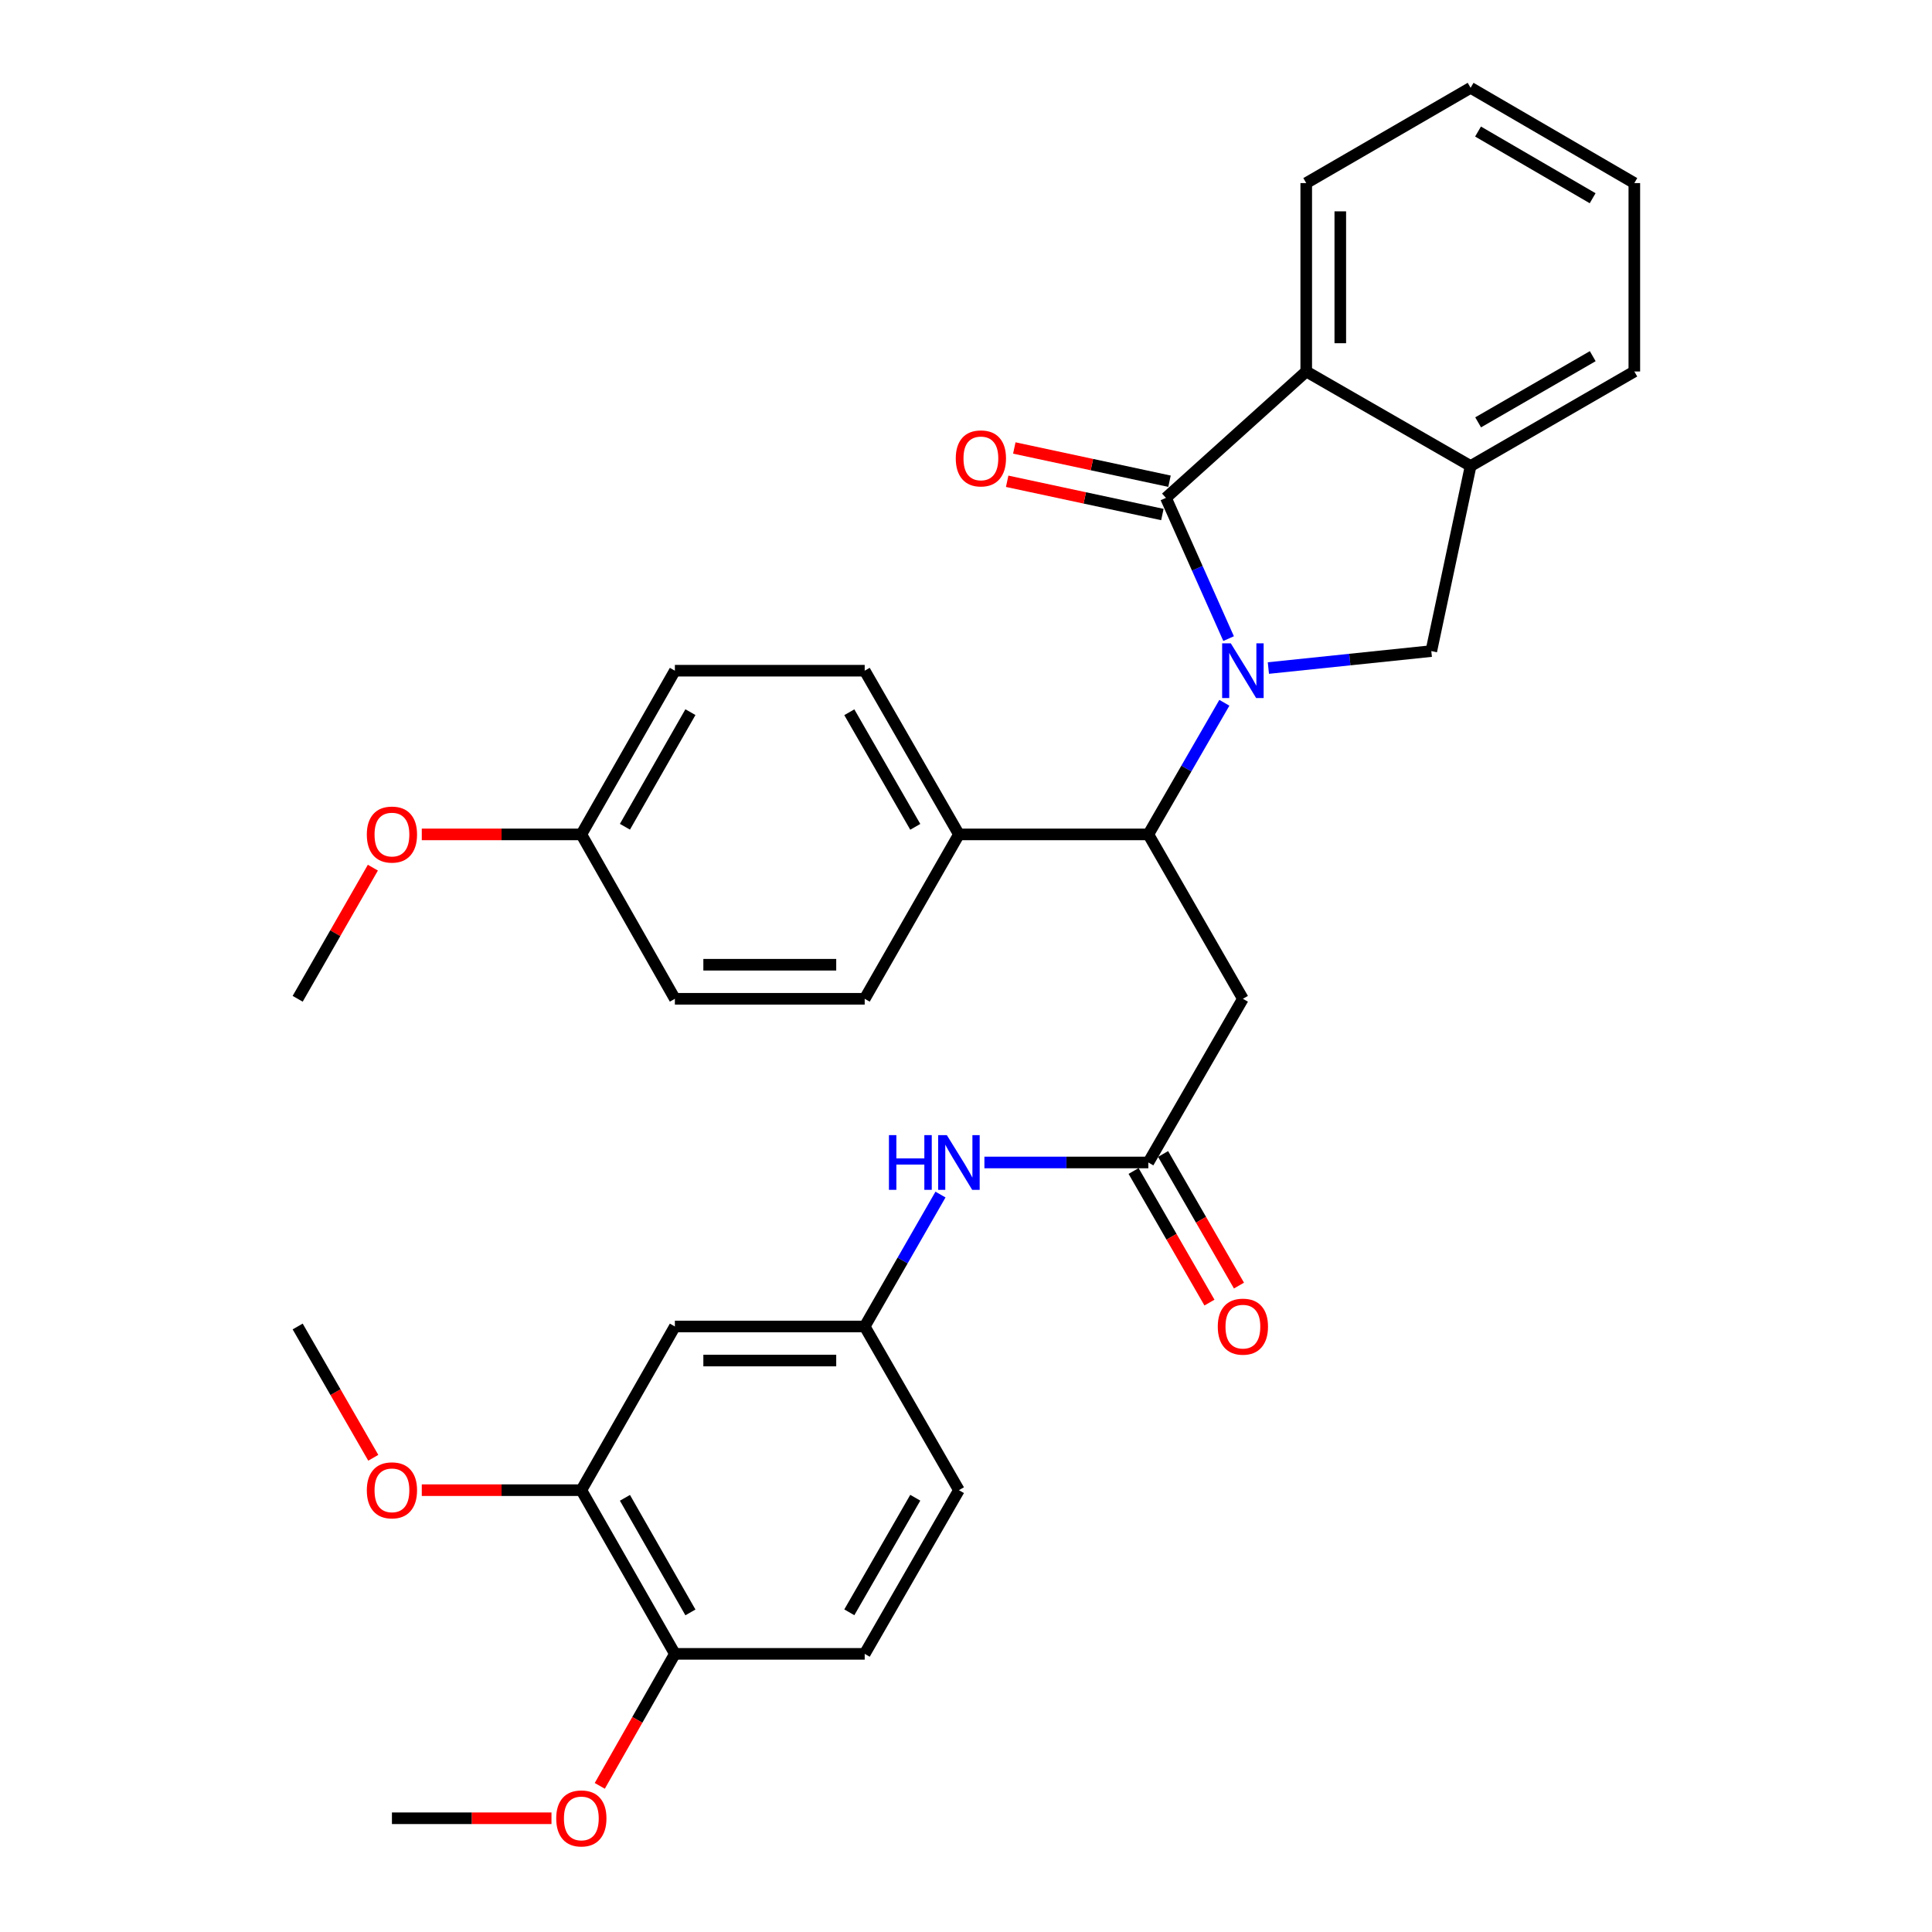 <?xml version='1.0' encoding='iso-8859-1'?>
<svg version='1.1' baseProfile='full'
              xmlns='http://www.w3.org/2000/svg'
                      xmlns:rdkit='http://www.rdkit.org/xml'
                      xmlns:xlink='http://www.w3.org/1999/xlink'
                  xml:space='preserve'
width='1000px' height='1000px' viewBox='0 0 1000 1000'>
<!-- END OF HEADER -->
<rect style='opacity:1.0;fill:#FFFFFF;stroke:none' width='1000' height='1000' x='0' y='0'> </rect>
<path class='bond-0' d='M 635.923,330.546 L 619.706,294.123' style='fill:none;fill-rule:evenodd;stroke:#0000FF;stroke-width:6px;stroke-linecap:butt;stroke-linejoin:miter;stroke-opacity:1' />
<path class='bond-0' d='M 619.706,294.123 L 603.488,257.7' style='fill:none;fill-rule:evenodd;stroke:#000000;stroke-width:6px;stroke-linecap:butt;stroke-linejoin:miter;stroke-opacity:1' />
<path class='bond-1' d='M 633.727,363.76 L 614.054,397.823' style='fill:none;fill-rule:evenodd;stroke:#0000FF;stroke-width:6px;stroke-linecap:butt;stroke-linejoin:miter;stroke-opacity:1' />
<path class='bond-1' d='M 614.054,397.823 L 594.38,431.887' style='fill:none;fill-rule:evenodd;stroke:#000000;stroke-width:6px;stroke-linecap:butt;stroke-linejoin:miter;stroke-opacity:1' />
<path class='bond-2' d='M 656.51,345.78 L 698.676,341.389' style='fill:none;fill-rule:evenodd;stroke:#0000FF;stroke-width:6px;stroke-linecap:butt;stroke-linejoin:miter;stroke-opacity:1' />
<path class='bond-2' d='M 698.676,341.389 L 740.842,336.998' style='fill:none;fill-rule:evenodd;stroke:#000000;stroke-width:6px;stroke-linecap:butt;stroke-linejoin:miter;stroke-opacity:1' />
<path class='bond-3' d='M 603.488,257.7 L 676.107,192.279' style='fill:none;fill-rule:evenodd;stroke:#000000;stroke-width:6px;stroke-linecap:butt;stroke-linejoin:miter;stroke-opacity:1' />
<path class='bond-10' d='M 605.334,249.081 L 565.168,240.477' style='fill:none;fill-rule:evenodd;stroke:#000000;stroke-width:6px;stroke-linecap:butt;stroke-linejoin:miter;stroke-opacity:1' />
<path class='bond-10' d='M 565.168,240.477 L 525.003,231.873' style='fill:none;fill-rule:evenodd;stroke:#FF0000;stroke-width:6px;stroke-linecap:butt;stroke-linejoin:miter;stroke-opacity:1' />
<path class='bond-10' d='M 601.642,266.318 L 561.476,257.714' style='fill:none;fill-rule:evenodd;stroke:#000000;stroke-width:6px;stroke-linecap:butt;stroke-linejoin:miter;stroke-opacity:1' />
<path class='bond-10' d='M 561.476,257.714 L 521.31,249.11' style='fill:none;fill-rule:evenodd;stroke:#FF0000;stroke-width:6px;stroke-linecap:butt;stroke-linejoin:miter;stroke-opacity:1' />
<path class='bond-4' d='M 594.38,431.887 L 643.318,516.973' style='fill:none;fill-rule:evenodd;stroke:#000000;stroke-width:6px;stroke-linecap:butt;stroke-linejoin:miter;stroke-opacity:1' />
<path class='bond-11' d='M 594.38,431.887 L 496.337,431.887' style='fill:none;fill-rule:evenodd;stroke:#000000;stroke-width:6px;stroke-linecap:butt;stroke-linejoin:miter;stroke-opacity:1' />
<path class='bond-5' d='M 740.842,336.998 L 761.183,241.217' style='fill:none;fill-rule:evenodd;stroke:#000000;stroke-width:6px;stroke-linecap:butt;stroke-linejoin:miter;stroke-opacity:1' />
<path class='bond-24' d='M 676.107,192.279 L 676.107,94.765' style='fill:none;fill-rule:evenodd;stroke:#000000;stroke-width:6px;stroke-linecap:butt;stroke-linejoin:miter;stroke-opacity:1' />
<path class='bond-24' d='M 693.735,177.652 L 693.735,109.392' style='fill:none;fill-rule:evenodd;stroke:#000000;stroke-width:6px;stroke-linecap:butt;stroke-linejoin:miter;stroke-opacity:1' />
<path class='bond-32' d='M 676.107,192.279 L 761.183,241.217' style='fill:none;fill-rule:evenodd;stroke:#000000;stroke-width:6px;stroke-linecap:butt;stroke-linejoin:miter;stroke-opacity:1' />
<path class='bond-6' d='M 643.318,516.973 L 594.38,601.697' style='fill:none;fill-rule:evenodd;stroke:#000000;stroke-width:6px;stroke-linecap:butt;stroke-linejoin:miter;stroke-opacity:1' />
<path class='bond-26' d='M 761.183,241.217 L 845.926,192.279' style='fill:none;fill-rule:evenodd;stroke:#000000;stroke-width:6px;stroke-linecap:butt;stroke-linejoin:miter;stroke-opacity:1' />
<path class='bond-26' d='M 765.079,218.611 L 824.399,184.354' style='fill:none;fill-rule:evenodd;stroke:#000000;stroke-width:6px;stroke-linecap:butt;stroke-linejoin:miter;stroke-opacity:1' />
<path class='bond-9' d='M 594.38,601.697 L 551.954,601.697' style='fill:none;fill-rule:evenodd;stroke:#000000;stroke-width:6px;stroke-linecap:butt;stroke-linejoin:miter;stroke-opacity:1' />
<path class='bond-9' d='M 551.954,601.697 L 509.528,601.697' style='fill:none;fill-rule:evenodd;stroke:#0000FF;stroke-width:6px;stroke-linecap:butt;stroke-linejoin:miter;stroke-opacity:1' />
<path class='bond-14' d='M 586.744,606.099 L 606.379,640.159' style='fill:none;fill-rule:evenodd;stroke:#000000;stroke-width:6px;stroke-linecap:butt;stroke-linejoin:miter;stroke-opacity:1' />
<path class='bond-14' d='M 606.379,640.159 L 626.015,674.219' style='fill:none;fill-rule:evenodd;stroke:#FF0000;stroke-width:6px;stroke-linecap:butt;stroke-linejoin:miter;stroke-opacity:1' />
<path class='bond-14' d='M 602.016,597.295 L 621.652,631.355' style='fill:none;fill-rule:evenodd;stroke:#000000;stroke-width:6px;stroke-linecap:butt;stroke-linejoin:miter;stroke-opacity:1' />
<path class='bond-14' d='M 621.652,631.355 L 641.287,665.415' style='fill:none;fill-rule:evenodd;stroke:#FF0000;stroke-width:6px;stroke-linecap:butt;stroke-linejoin:miter;stroke-opacity:1' />
<path class='bond-7' d='M 349.317,686.587 L 447.566,686.587' style='fill:none;fill-rule:evenodd;stroke:#000000;stroke-width:6px;stroke-linecap:butt;stroke-linejoin:miter;stroke-opacity:1' />
<path class='bond-7' d='M 364.054,704.215 L 432.828,704.215' style='fill:none;fill-rule:evenodd;stroke:#000000;stroke-width:6px;stroke-linecap:butt;stroke-linejoin:miter;stroke-opacity:1' />
<path class='bond-8' d='M 349.317,686.587 L 300.898,771.311' style='fill:none;fill-rule:evenodd;stroke:#000000;stroke-width:6px;stroke-linecap:butt;stroke-linejoin:miter;stroke-opacity:1' />
<path class='bond-20' d='M 300.898,771.311 L 259.607,771.311' style='fill:none;fill-rule:evenodd;stroke:#000000;stroke-width:6px;stroke-linecap:butt;stroke-linejoin:miter;stroke-opacity:1' />
<path class='bond-20' d='M 259.607,771.311 L 218.316,771.311' style='fill:none;fill-rule:evenodd;stroke:#FF0000;stroke-width:6px;stroke-linecap:butt;stroke-linejoin:miter;stroke-opacity:1' />
<path class='bond-35' d='M 300.898,771.311 L 349.317,856.034' style='fill:none;fill-rule:evenodd;stroke:#000000;stroke-width:6px;stroke-linecap:butt;stroke-linejoin:miter;stroke-opacity:1' />
<path class='bond-35' d='M 323.466,775.272 L 357.359,834.579' style='fill:none;fill-rule:evenodd;stroke:#000000;stroke-width:6px;stroke-linecap:butt;stroke-linejoin:miter;stroke-opacity:1' />
<path class='bond-12' d='M 486.796,618.304 L 467.181,652.446' style='fill:none;fill-rule:evenodd;stroke:#0000FF;stroke-width:6px;stroke-linecap:butt;stroke-linejoin:miter;stroke-opacity:1' />
<path class='bond-12' d='M 467.181,652.446 L 447.566,686.587' style='fill:none;fill-rule:evenodd;stroke:#000000;stroke-width:6px;stroke-linecap:butt;stroke-linejoin:miter;stroke-opacity:1' />
<path class='bond-15' d='M 496.337,431.887 L 447.566,347.154' style='fill:none;fill-rule:evenodd;stroke:#000000;stroke-width:6px;stroke-linecap:butt;stroke-linejoin:miter;stroke-opacity:1' />
<path class='bond-15' d='M 473.743,427.971 L 439.603,368.658' style='fill:none;fill-rule:evenodd;stroke:#000000;stroke-width:6px;stroke-linecap:butt;stroke-linejoin:miter;stroke-opacity:1' />
<path class='bond-16' d='M 496.337,431.887 L 447.566,516.973' style='fill:none;fill-rule:evenodd;stroke:#000000;stroke-width:6px;stroke-linecap:butt;stroke-linejoin:miter;stroke-opacity:1' />
<path class='bond-18' d='M 447.566,686.587 L 496.337,771.311' style='fill:none;fill-rule:evenodd;stroke:#000000;stroke-width:6px;stroke-linecap:butt;stroke-linejoin:miter;stroke-opacity:1' />
<path class='bond-13' d='M 349.317,856.034 L 447.566,856.034' style='fill:none;fill-rule:evenodd;stroke:#000000;stroke-width:6px;stroke-linecap:butt;stroke-linejoin:miter;stroke-opacity:1' />
<path class='bond-23' d='M 349.317,856.034 L 329.878,890.198' style='fill:none;fill-rule:evenodd;stroke:#000000;stroke-width:6px;stroke-linecap:butt;stroke-linejoin:miter;stroke-opacity:1' />
<path class='bond-23' d='M 329.878,890.198 L 310.439,924.362' style='fill:none;fill-rule:evenodd;stroke:#FF0000;stroke-width:6px;stroke-linecap:butt;stroke-linejoin:miter;stroke-opacity:1' />
<path class='bond-21' d='M 447.566,347.154 L 349.317,347.154' style='fill:none;fill-rule:evenodd;stroke:#000000;stroke-width:6px;stroke-linecap:butt;stroke-linejoin:miter;stroke-opacity:1' />
<path class='bond-22' d='M 447.566,516.973 L 349.317,516.973' style='fill:none;fill-rule:evenodd;stroke:#000000;stroke-width:6px;stroke-linecap:butt;stroke-linejoin:miter;stroke-opacity:1' />
<path class='bond-22' d='M 432.828,499.345 L 364.054,499.345' style='fill:none;fill-rule:evenodd;stroke:#000000;stroke-width:6px;stroke-linecap:butt;stroke-linejoin:miter;stroke-opacity:1' />
<path class='bond-17' d='M 447.566,856.034 L 496.337,771.311' style='fill:none;fill-rule:evenodd;stroke:#000000;stroke-width:6px;stroke-linecap:butt;stroke-linejoin:miter;stroke-opacity:1' />
<path class='bond-17' d='M 439.604,834.531 L 473.744,775.224' style='fill:none;fill-rule:evenodd;stroke:#000000;stroke-width:6px;stroke-linecap:butt;stroke-linejoin:miter;stroke-opacity:1' />
<path class='bond-19' d='M 300.898,431.887 L 349.317,516.973' style='fill:none;fill-rule:evenodd;stroke:#000000;stroke-width:6px;stroke-linecap:butt;stroke-linejoin:miter;stroke-opacity:1' />
<path class='bond-25' d='M 300.898,431.887 L 259.607,431.887' style='fill:none;fill-rule:evenodd;stroke:#000000;stroke-width:6px;stroke-linecap:butt;stroke-linejoin:miter;stroke-opacity:1' />
<path class='bond-25' d='M 259.607,431.887 L 218.316,431.887' style='fill:none;fill-rule:evenodd;stroke:#FF0000;stroke-width:6px;stroke-linecap:butt;stroke-linejoin:miter;stroke-opacity:1' />
<path class='bond-34' d='M 300.898,431.887 L 349.317,347.154' style='fill:none;fill-rule:evenodd;stroke:#000000;stroke-width:6px;stroke-linecap:butt;stroke-linejoin:miter;stroke-opacity:1' />
<path class='bond-34' d='M 323.466,427.923 L 357.36,368.61' style='fill:none;fill-rule:evenodd;stroke:#000000;stroke-width:6px;stroke-linecap:butt;stroke-linejoin:miter;stroke-opacity:1' />
<path class='bond-27' d='M 193.21,754.546 L 173.642,720.567' style='fill:none;fill-rule:evenodd;stroke:#FF0000;stroke-width:6px;stroke-linecap:butt;stroke-linejoin:miter;stroke-opacity:1' />
<path class='bond-27' d='M 173.642,720.567 L 154.074,686.587' style='fill:none;fill-rule:evenodd;stroke:#000000;stroke-width:6px;stroke-linecap:butt;stroke-linejoin:miter;stroke-opacity:1' />
<path class='bond-28' d='M 285.447,941.13 L 244.156,941.13' style='fill:none;fill-rule:evenodd;stroke:#FF0000;stroke-width:6px;stroke-linecap:butt;stroke-linejoin:miter;stroke-opacity:1' />
<path class='bond-28' d='M 244.156,941.13 L 202.865,941.13' style='fill:none;fill-rule:evenodd;stroke:#000000;stroke-width:6px;stroke-linecap:butt;stroke-linejoin:miter;stroke-opacity:1' />
<path class='bond-30' d='M 676.107,94.765 L 761.183,45.455' style='fill:none;fill-rule:evenodd;stroke:#000000;stroke-width:6px;stroke-linecap:butt;stroke-linejoin:miter;stroke-opacity:1' />
<path class='bond-29' d='M 192.995,449.099 L 173.534,483.036' style='fill:none;fill-rule:evenodd;stroke:#FF0000;stroke-width:6px;stroke-linecap:butt;stroke-linejoin:miter;stroke-opacity:1' />
<path class='bond-29' d='M 173.534,483.036 L 154.074,516.973' style='fill:none;fill-rule:evenodd;stroke:#000000;stroke-width:6px;stroke-linecap:butt;stroke-linejoin:miter;stroke-opacity:1' />
<path class='bond-31' d='M 845.926,192.279 L 845.926,94.765' style='fill:none;fill-rule:evenodd;stroke:#000000;stroke-width:6px;stroke-linecap:butt;stroke-linejoin:miter;stroke-opacity:1' />
<path class='bond-33' d='M 761.183,45.455 L 845.926,94.765' style='fill:none;fill-rule:evenodd;stroke:#000000;stroke-width:6px;stroke-linecap:butt;stroke-linejoin:miter;stroke-opacity:1' />
<path class='bond-33' d='M 765.029,68.088 L 824.349,102.605' style='fill:none;fill-rule:evenodd;stroke:#000000;stroke-width:6px;stroke-linecap:butt;stroke-linejoin:miter;stroke-opacity:1' />
<path  class='atom-0' d='M 637.058 332.994
L 646.338 347.994
Q 647.258 349.474, 648.738 352.154
Q 650.218 354.834, 650.298 354.994
L 650.298 332.994
L 654.058 332.994
L 654.058 361.314
L 650.178 361.314
L 640.218 344.914
Q 639.058 342.994, 637.818 340.794
Q 636.618 338.594, 636.258 337.914
L 636.258 361.314
L 632.578 361.314
L 632.578 332.994
L 637.058 332.994
' fill='#0000FF'/>
<path  class='atom-10' d='M 460.117 587.537
L 463.957 587.537
L 463.957 599.577
L 478.437 599.577
L 478.437 587.537
L 482.277 587.537
L 482.277 615.857
L 478.437 615.857
L 478.437 602.777
L 463.957 602.777
L 463.957 615.857
L 460.117 615.857
L 460.117 587.537
' fill='#0000FF'/>
<path  class='atom-10' d='M 490.077 587.537
L 499.357 602.537
Q 500.277 604.017, 501.757 606.697
Q 503.237 609.377, 503.317 609.537
L 503.317 587.537
L 507.077 587.537
L 507.077 615.857
L 503.197 615.857
L 493.237 599.457
Q 492.077 597.537, 490.837 595.337
Q 489.637 593.137, 489.277 592.457
L 489.277 615.857
L 485.597 615.857
L 485.597 587.537
L 490.077 587.537
' fill='#0000FF'/>
<path  class='atom-11' d='M 494.707 237.262
Q 494.707 230.462, 498.067 226.662
Q 501.427 222.862, 507.707 222.862
Q 513.987 222.862, 517.347 226.662
Q 520.707 230.462, 520.707 237.262
Q 520.707 244.142, 517.307 248.062
Q 513.907 251.942, 507.707 251.942
Q 501.467 251.942, 498.067 248.062
Q 494.707 244.182, 494.707 237.262
M 507.707 248.742
Q 512.027 248.742, 514.347 245.862
Q 516.707 242.942, 516.707 237.262
Q 516.707 231.702, 514.347 228.902
Q 512.027 226.062, 507.707 226.062
Q 503.387 226.062, 501.027 228.862
Q 498.707 231.662, 498.707 237.262
Q 498.707 242.982, 501.027 245.862
Q 503.387 248.742, 507.707 248.742
' fill='#FF0000'/>
<path  class='atom-15' d='M 630.318 686.667
Q 630.318 679.867, 633.678 676.067
Q 637.038 672.267, 643.318 672.267
Q 649.598 672.267, 652.958 676.067
Q 656.318 679.867, 656.318 686.667
Q 656.318 693.547, 652.918 697.467
Q 649.518 701.347, 643.318 701.347
Q 637.078 701.347, 633.678 697.467
Q 630.318 693.587, 630.318 686.667
M 643.318 698.147
Q 647.638 698.147, 649.958 695.267
Q 652.318 692.347, 652.318 686.667
Q 652.318 681.107, 649.958 678.307
Q 647.638 675.467, 643.318 675.467
Q 638.998 675.467, 636.638 678.267
Q 634.318 681.067, 634.318 686.667
Q 634.318 692.387, 636.638 695.267
Q 638.998 698.147, 643.318 698.147
' fill='#FF0000'/>
<path  class='atom-21' d='M 189.865 771.391
Q 189.865 764.591, 193.225 760.791
Q 196.585 756.991, 202.865 756.991
Q 209.145 756.991, 212.505 760.791
Q 215.865 764.591, 215.865 771.391
Q 215.865 778.271, 212.465 782.191
Q 209.065 786.071, 202.865 786.071
Q 196.625 786.071, 193.225 782.191
Q 189.865 778.311, 189.865 771.391
M 202.865 782.871
Q 207.185 782.871, 209.505 779.991
Q 211.865 777.071, 211.865 771.391
Q 211.865 765.831, 209.505 763.031
Q 207.185 760.191, 202.865 760.191
Q 198.545 760.191, 196.185 762.991
Q 193.865 765.791, 193.865 771.391
Q 193.865 777.111, 196.185 779.991
Q 198.545 782.871, 202.865 782.871
' fill='#FF0000'/>
<path  class='atom-24' d='M 287.898 941.21
Q 287.898 934.41, 291.258 930.61
Q 294.618 926.81, 300.898 926.81
Q 307.178 926.81, 310.538 930.61
Q 313.898 934.41, 313.898 941.21
Q 313.898 948.09, 310.498 952.01
Q 307.098 955.89, 300.898 955.89
Q 294.658 955.89, 291.258 952.01
Q 287.898 948.13, 287.898 941.21
M 300.898 952.69
Q 305.218 952.69, 307.538 949.81
Q 309.898 946.89, 309.898 941.21
Q 309.898 935.65, 307.538 932.85
Q 305.218 930.01, 300.898 930.01
Q 296.578 930.01, 294.218 932.81
Q 291.898 935.61, 291.898 941.21
Q 291.898 946.93, 294.218 949.81
Q 296.578 952.69, 300.898 952.69
' fill='#FF0000'/>
<path  class='atom-26' d='M 189.865 431.967
Q 189.865 425.167, 193.225 421.367
Q 196.585 417.567, 202.865 417.567
Q 209.145 417.567, 212.505 421.367
Q 215.865 425.167, 215.865 431.967
Q 215.865 438.847, 212.465 442.767
Q 209.065 446.647, 202.865 446.647
Q 196.625 446.647, 193.225 442.767
Q 189.865 438.887, 189.865 431.967
M 202.865 443.447
Q 207.185 443.447, 209.505 440.567
Q 211.865 437.647, 211.865 431.967
Q 211.865 426.407, 209.505 423.607
Q 207.185 420.767, 202.865 420.767
Q 198.545 420.767, 196.185 423.567
Q 193.865 426.367, 193.865 431.967
Q 193.865 437.687, 196.185 440.567
Q 198.545 443.447, 202.865 443.447
' fill='#FF0000'/>
</svg>
